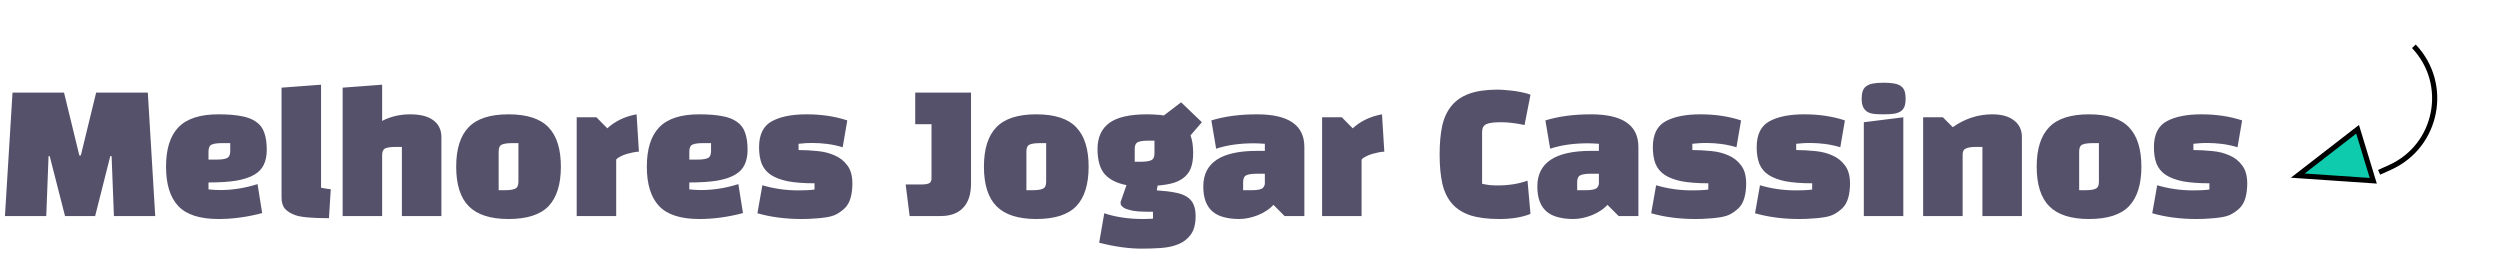 <svg width="486" height="53" viewBox="0 0 486 53" fill="none" xmlns="http://www.w3.org/2000/svg">
<g clip-path="url(#clip0_340_92)">
<path d="M9.44 30.352L8.992 42H0.96L2.432 18H12.448L15.424 30.224H15.712L18.688 18H28.736L30.176 42H22.144L21.696 30.352H21.44L18.496 42H12.64L9.664 30.352H9.44ZM40.533 35.472V36.816C40.917 36.859 41.301 36.891 41.685 36.912C42.069 36.933 42.453 36.944 42.837 36.944C45.226 36.944 47.637 36.56 50.069 35.792L50.965 41.424C48.085 42.192 45.248 42.576 42.453 42.576C38.869 42.576 36.277 41.744 34.677 40.08C33.077 38.395 32.277 35.835 32.277 32.4C32.277 28.965 33.077 26.416 34.677 24.752C36.298 23.067 38.89 22.224 42.453 22.224C44.245 22.224 45.738 22.341 46.933 22.576C48.128 22.789 49.088 23.163 49.813 23.696C50.56 24.208 51.082 24.912 51.381 25.808C51.701 26.683 51.861 27.792 51.861 29.136C51.861 30.245 51.669 31.205 51.285 32.016C50.922 32.805 50.304 33.456 49.429 33.968C48.554 34.48 47.392 34.864 45.941 35.12C44.49 35.355 42.688 35.472 40.533 35.472ZM40.533 29.456V31.024H42.101C43.04 31.024 43.712 30.928 44.117 30.736C44.544 30.544 44.757 30.096 44.757 29.392V27.824H43.189C42.25 27.824 41.568 27.92 41.141 28.112C40.736 28.304 40.533 28.752 40.533 29.456ZM54.733 17.04L62.413 16.464V36.496C62.818 36.581 63.181 36.645 63.501 36.688C63.821 36.731 64.087 36.763 64.3 36.784L63.949 42.416C60.684 42.416 58.519 42.224 57.453 41.84C56.556 41.52 55.874 41.104 55.404 40.592C54.956 40.08 54.733 39.344 54.733 38.384V17.04ZM74.287 30.16V42H66.608V17.04L74.287 16.464V23.504C75.93 22.651 77.743 22.224 79.728 22.224C81.733 22.224 83.248 22.619 84.272 23.408C85.296 24.176 85.808 25.253 85.808 26.64V42H78.127V28.56H76.944C76.005 28.56 75.322 28.656 74.895 28.848C74.49 29.04 74.287 29.477 74.287 30.16ZM88.683 32.4C88.683 28.965 89.483 26.416 91.083 24.752C92.683 23.067 95.275 22.224 98.859 22.224C102.443 22.224 105.035 23.067 106.635 24.752C108.235 26.416 109.035 28.965 109.035 32.4C109.035 35.835 108.235 38.395 106.635 40.08C105.035 41.744 102.443 42.576 98.859 42.576C95.361 42.576 92.79 41.755 91.147 40.112C89.505 38.469 88.683 35.899 88.683 32.4ZM96.939 29.456V36.976H98.123C99.062 36.976 99.734 36.88 100.139 36.688C100.566 36.496 100.779 36.048 100.779 35.344V27.824H99.595C98.657 27.824 97.974 27.92 97.547 28.112C97.142 28.304 96.939 28.752 96.939 29.456ZM112.108 42V22.8H115.948L118.06 24.944C119.596 23.536 121.494 22.629 123.756 22.224L124.204 29.488C123.905 29.488 123.542 29.531 123.116 29.616C122.689 29.701 122.252 29.808 121.804 29.936C121.377 30.064 120.982 30.224 120.62 30.416C120.257 30.587 119.98 30.789 119.788 31.024V42H112.108ZM134.002 35.472V36.816C134.386 36.859 134.77 36.891 135.154 36.912C135.538 36.933 135.922 36.944 136.306 36.944C138.695 36.944 141.106 36.56 143.538 35.792L144.434 41.424C141.554 42.192 138.716 42.576 135.922 42.576C132.338 42.576 129.746 41.744 128.146 40.08C126.546 38.395 125.746 35.835 125.746 32.4C125.746 28.965 126.546 26.416 128.146 24.752C129.767 23.067 132.359 22.224 135.922 22.224C137.714 22.224 139.207 22.341 140.402 22.576C141.596 22.789 142.556 23.163 143.282 23.696C144.028 24.208 144.551 24.912 144.85 25.808C145.17 26.683 145.33 27.792 145.33 29.136C145.33 30.245 145.138 31.205 144.754 32.016C144.391 32.805 143.772 33.456 142.898 33.968C142.023 34.48 140.86 34.864 139.41 35.12C137.959 35.355 136.156 35.472 134.002 35.472ZM134.002 29.456V31.024H135.57C136.508 31.024 137.18 30.928 137.586 30.736C138.012 30.544 138.226 30.096 138.226 29.392V27.824H136.658C135.719 27.824 135.036 27.92 134.61 28.112C134.204 28.304 134.002 28.752 134.002 29.456ZM150.057 23.568C151.7 22.672 153.951 22.224 156.809 22.224C159.689 22.224 162.324 22.619 164.713 23.408L163.817 28.624C162.815 28.325 161.823 28.112 160.841 27.984C159.86 27.856 158.857 27.792 157.833 27.792C157.535 27.792 157.161 27.803 156.713 27.824C156.287 27.845 155.796 27.888 155.241 27.952V29.168C156.415 29.168 157.62 29.232 158.857 29.36C160.095 29.467 161.215 29.744 162.217 30.192C163.241 30.619 164.073 31.269 164.713 32.144C165.375 32.997 165.705 34.171 165.705 35.664C165.705 36.709 165.588 37.648 165.353 38.48C165.119 39.291 164.756 39.941 164.265 40.432C163.753 40.923 163.22 41.317 162.665 41.616C162.132 41.915 161.428 42.128 160.553 42.256C159.871 42.363 159.135 42.437 158.345 42.48C157.577 42.544 156.745 42.576 155.849 42.576C152.713 42.576 149.844 42.203 147.241 41.456L148.201 36.016C149.289 36.336 150.409 36.581 151.561 36.752C152.713 36.923 153.919 37.008 155.177 37.008C155.753 37.008 156.297 36.997 156.809 36.976C157.343 36.955 157.855 36.912 158.345 36.848V35.632C156.297 35.632 154.58 35.504 153.193 35.248C151.828 34.971 150.719 34.555 149.865 34C149.033 33.445 148.436 32.72 148.073 31.824C147.732 30.928 147.561 29.861 147.561 28.624C147.561 26.149 148.393 24.464 150.057 23.568ZM182.815 42H176.831L176.062 35.856H179.263C180.009 35.856 180.521 35.739 180.799 35.504C180.991 35.312 181.087 35.045 181.087 34.704V24.144H177.919V18H188.767V35.664C188.767 37.755 188.255 39.333 187.231 40.4C186.228 41.467 184.756 42 182.815 42ZM191.277 32.4C191.277 28.965 192.077 26.416 193.677 24.752C195.277 23.067 197.869 22.224 201.453 22.224C205.037 22.224 207.629 23.067 209.229 24.752C210.829 26.416 211.629 28.965 211.629 32.4C211.629 35.835 210.829 38.395 209.229 40.08C207.629 41.744 205.037 42.576 201.453 42.576C197.954 42.576 195.384 41.755 193.741 40.112C192.098 38.469 191.277 35.899 191.277 32.4ZM199.533 29.456V36.976H200.717C201.656 36.976 202.328 36.88 202.733 36.688C203.16 36.496 203.373 36.048 203.373 35.344V27.824H202.189C201.25 27.824 200.568 27.92 200.141 28.112C199.736 28.304 199.533 28.752 199.533 29.456ZM213.677 47.184L214.669 41.456C216.867 42.203 219.416 42.576 222.317 42.576C222.744 42.576 223.107 42.565 223.405 42.544C223.725 42.544 223.971 42.533 224.141 42.512V41.168C222.989 41.168 222.051 41.147 221.325 41.104C220.6 41.04 220.056 40.955 219.693 40.848C218.968 40.656 218.509 40.464 218.317 40.272C218.083 40.08 217.944 39.931 217.901 39.824C217.859 39.696 217.837 39.515 217.837 39.28L218.989 35.984C217.155 35.643 215.757 34.949 214.797 33.904C213.837 32.837 213.357 31.184 213.357 28.944C213.357 26.725 214.115 25.051 215.629 23.92C217.144 22.789 219.597 22.224 222.989 22.224C223.608 22.224 224.184 22.245 224.717 22.288C225.251 22.309 225.763 22.363 226.253 22.448L229.613 19.888L233.645 23.76L231.437 26.32C231.779 27.195 231.949 28.347 231.949 29.776C231.949 30.779 231.832 31.653 231.597 32.4C231.363 33.147 230.968 33.776 230.413 34.288C229.88 34.8 229.176 35.205 228.301 35.504C227.427 35.781 226.339 35.973 225.037 36.08L224.877 37.008C226.264 37.093 227.437 37.232 228.397 37.424C229.357 37.595 230.136 37.872 230.733 38.256C231.331 38.64 231.757 39.131 232.013 39.728C232.291 40.325 232.429 41.083 232.429 42C232.429 43.536 232.12 44.731 231.501 45.584C230.883 46.437 230.072 47.067 229.069 47.472C228.088 47.877 226.968 48.123 225.709 48.208C224.472 48.293 223.224 48.336 221.965 48.336C219.427 48.336 216.664 47.952 213.677 47.184ZM220.589 28.944V31.44H221.773C222.691 31.44 223.363 31.344 223.789 31.152C224.216 30.96 224.429 30.523 224.429 29.84V27.344H223.213C222.296 27.344 221.624 27.44 221.197 27.632C220.792 27.824 220.589 28.261 220.589 28.944ZM244.352 22.224C250.496 22.224 253.568 24.336 253.568 28.56V42H249.728L247.552 39.824C247.168 40.251 246.709 40.635 246.176 40.976C245.664 41.317 245.109 41.605 244.512 41.84C243.914 42.075 243.306 42.256 242.688 42.384C242.069 42.512 241.472 42.576 240.896 42.576C239.808 42.576 238.826 42.459 237.952 42.224C237.098 42.011 236.373 41.659 235.776 41.168C235.178 40.677 234.72 40.027 234.4 39.216C234.08 38.405 233.92 37.413 233.92 36.24C233.92 31.632 237.397 29.328 244.352 29.328H245.888V27.952C245.482 27.931 245.109 27.909 244.768 27.888C244.448 27.867 244.149 27.856 243.872 27.856C240.992 27.856 238.506 28.208 236.416 28.912L235.488 23.408C238.048 22.619 241.002 22.224 244.352 22.224ZM241.664 35.408V36.976H243.264C244.373 36.976 245.098 36.848 245.44 36.592C245.738 36.315 245.888 35.984 245.888 35.6V33.776H244.32C243.402 33.776 242.73 33.872 242.304 34.064C241.877 34.256 241.664 34.704 241.664 35.408ZM257.014 42V22.8H260.854L262.966 24.944C264.502 23.536 266.4 22.629 268.662 22.224L269.11 29.488C268.811 29.488 268.448 29.531 268.022 29.616C267.595 29.701 267.158 29.808 266.71 29.936C266.283 30.064 265.888 30.224 265.526 30.416C265.163 30.587 264.886 30.789 264.694 31.024V42H257.014ZM296.95 35.12L297.526 41.584C295.883 42.245 293.856 42.576 291.446 42.576C289.163 42.576 287.275 42.331 285.782 41.84C284.288 41.328 283.104 40.56 282.23 39.536C281.355 38.512 280.736 37.211 280.374 35.632C280.032 34.053 279.862 32.187 279.862 30.032C279.862 27.941 280.022 26.117 280.342 24.56C280.683 22.981 281.28 21.669 282.134 20.624C282.987 19.557 284.139 18.757 285.59 18.224C287.062 17.691 288.918 17.424 291.158 17.424C291.648 17.424 292.192 17.456 292.79 17.52C293.408 17.563 294.006 17.627 294.582 17.712C295.179 17.797 295.734 17.904 296.246 18.032C296.779 18.139 297.206 18.267 297.526 18.416L296.374 24.304C294.667 23.941 293.142 23.76 291.798 23.76C290.411 23.76 289.451 23.888 288.918 24.144C288.384 24.4 288.118 24.912 288.118 25.68V35.728C288.608 35.835 289.099 35.92 289.59 35.984C290.102 36.027 290.624 36.048 291.158 36.048C293.291 36.048 295.222 35.739 296.95 35.12ZM309.289 22.224C315.433 22.224 318.505 24.336 318.505 28.56V42H314.665L312.489 39.824C312.105 40.251 311.647 40.635 311.113 40.976C310.601 41.317 310.047 41.605 309.449 41.84C308.852 42.075 308.244 42.256 307.625 42.384C307.007 42.512 306.409 42.576 305.833 42.576C304.745 42.576 303.764 42.459 302.889 42.224C302.036 42.011 301.311 41.659 300.713 41.168C300.116 40.677 299.657 40.027 299.337 39.216C299.017 38.405 298.857 37.413 298.857 36.24C298.857 31.632 302.335 29.328 309.289 29.328H310.825V27.952C310.42 27.931 310.047 27.909 309.705 27.888C309.385 27.867 309.087 27.856 308.809 27.856C305.929 27.856 303.444 28.208 301.353 28.912L300.425 23.408C302.985 22.619 305.94 22.224 309.289 22.224ZM306.601 35.408V36.976H308.201C309.311 36.976 310.036 36.848 310.377 36.592C310.676 36.315 310.825 35.984 310.825 35.6V33.776H309.257C308.34 33.776 307.668 33.872 307.241 34.064C306.815 34.256 306.601 34.704 306.601 35.408ZM323.807 23.568C325.45 22.672 327.701 22.224 330.559 22.224C333.439 22.224 336.074 22.619 338.463 23.408L337.567 28.624C336.565 28.325 335.573 28.112 334.591 27.984C333.61 27.856 332.607 27.792 331.583 27.792C331.285 27.792 330.911 27.803 330.463 27.824C330.037 27.845 329.546 27.888 328.991 27.952V29.168C330.165 29.168 331.37 29.232 332.607 29.36C333.845 29.467 334.965 29.744 335.967 30.192C336.991 30.619 337.823 31.269 338.463 32.144C339.125 32.997 339.455 34.171 339.455 35.664C339.455 36.709 339.338 37.648 339.103 38.48C338.869 39.291 338.506 39.941 338.015 40.432C337.503 40.923 336.97 41.317 336.415 41.616C335.882 41.915 335.178 42.128 334.303 42.256C333.621 42.363 332.885 42.437 332.095 42.48C331.327 42.544 330.495 42.576 329.599 42.576C326.463 42.576 323.594 42.203 320.991 41.456L321.951 36.016C323.039 36.336 324.159 36.581 325.311 36.752C326.463 36.923 327.669 37.008 328.927 37.008C329.503 37.008 330.047 36.997 330.559 36.976C331.093 36.955 331.605 36.912 332.095 36.848V35.632C330.047 35.632 328.33 35.504 326.943 35.248C325.578 34.971 324.469 34.555 323.615 34C322.783 33.445 322.186 32.72 321.823 31.824C321.482 30.928 321.311 29.861 321.311 28.624C321.311 26.149 322.143 24.464 323.807 23.568ZM343.995 23.568C345.637 22.672 347.888 22.224 350.747 22.224C353.627 22.224 356.261 22.619 358.651 23.408L357.755 28.624C356.752 28.325 355.76 28.112 354.779 27.984C353.797 27.856 352.795 27.792 351.771 27.792C351.472 27.792 351.099 27.803 350.651 27.824C350.224 27.845 349.733 27.888 349.179 27.952V29.168C350.352 29.168 351.557 29.232 352.795 29.36C354.032 29.467 355.152 29.744 356.155 30.192C357.179 30.619 358.011 31.269 358.651 32.144C359.312 32.997 359.643 34.171 359.643 35.664C359.643 36.709 359.525 37.648 359.291 38.48C359.056 39.291 358.693 39.941 358.203 40.432C357.691 40.923 357.157 41.317 356.603 41.616C356.069 41.915 355.365 42.128 354.491 42.256C353.808 42.363 353.072 42.437 352.283 42.48C351.515 42.544 350.683 42.576 349.787 42.576C346.651 42.576 343.781 42.203 341.179 41.456L342.139 36.016C343.227 36.336 344.347 36.581 345.499 36.752C346.651 36.923 347.856 37.008 349.115 37.008C349.691 37.008 350.235 36.997 350.747 36.976C351.28 36.955 351.792 36.912 352.283 36.848V35.632C350.235 35.632 348.517 35.504 347.131 35.248C345.765 34.971 344.656 34.555 343.803 34C342.971 33.445 342.373 32.72 342.011 31.824C341.669 30.928 341.499 29.861 341.499 28.624C341.499 26.149 342.331 24.464 343.995 23.568ZM370.006 42H362.326V23.76L370.006 22.8V42ZM361.91 19.184C361.91 18.608 361.974 18.128 362.102 17.744C362.23 17.339 362.454 17.019 362.774 16.784C363.094 16.528 363.532 16.347 364.086 16.24C364.641 16.133 365.345 16.08 366.198 16.08C367.052 16.08 367.745 16.133 368.278 16.24C368.833 16.347 369.27 16.528 369.59 16.784C369.91 17.019 370.134 17.339 370.262 17.744C370.39 18.128 370.454 18.608 370.454 19.184C370.454 19.76 370.39 20.24 370.262 20.624C370.134 21.008 369.91 21.328 369.59 21.584C369.27 21.819 368.833 21.989 368.278 22.096C367.745 22.181 367.052 22.224 366.198 22.224C365.58 22.224 365.004 22.203 364.47 22.16C363.958 22.117 363.51 22 363.126 21.808C362.742 21.595 362.444 21.285 362.23 20.88C362.017 20.475 361.91 19.909 361.91 19.184ZM373.858 22.8H377.698L379.618 24.72C381.986 23.056 384.546 22.224 387.298 22.224C389.111 22.224 390.519 22.619 391.522 23.408C392.546 24.176 393.058 25.253 393.058 26.64V42H385.378V28.56H384.194C383.319 28.56 382.658 28.656 382.21 28.848C381.762 29.019 381.538 29.413 381.538 30.032V42H373.858V22.8ZM395.933 32.4C395.933 28.965 396.733 26.416 398.333 24.752C399.933 23.067 402.525 22.224 406.109 22.224C409.693 22.224 412.285 23.067 413.885 24.752C415.485 26.416 416.285 28.965 416.285 32.4C416.285 35.835 415.485 38.395 413.885 40.08C412.285 41.744 409.693 42.576 406.109 42.576C402.611 42.576 400.04 41.755 398.397 40.112C396.755 38.469 395.933 35.899 395.933 32.4ZM404.189 29.456V36.976H405.373C406.312 36.976 406.984 36.88 407.389 36.688C407.816 36.496 408.029 36.048 408.029 35.344V27.824H406.845C405.907 27.824 405.224 27.92 404.797 28.112C404.392 28.304 404.189 28.752 404.189 29.456ZM421.214 23.568C422.856 22.672 425.107 22.224 427.966 22.224C430.846 22.224 433.48 22.619 435.87 23.408L434.974 28.624C433.971 28.325 432.979 28.112 431.998 27.984C431.016 27.856 430.014 27.792 428.99 27.792C428.691 27.792 428.318 27.803 427.87 27.824C427.443 27.845 426.952 27.888 426.398 27.952V29.168C427.571 29.168 428.776 29.232 430.014 29.36C431.251 29.467 432.371 29.744 433.374 30.192C434.398 30.619 435.23 31.269 435.87 32.144C436.531 32.997 436.862 34.171 436.862 35.664C436.862 36.709 436.744 37.648 436.51 38.48C436.275 39.291 435.912 39.941 435.422 40.432C434.91 40.923 434.376 41.317 433.822 41.616C433.288 41.915 432.584 42.128 431.71 42.256C431.027 42.363 430.291 42.437 429.502 42.48C428.734 42.544 427.902 42.576 427.006 42.576C423.87 42.576 421 42.203 418.398 41.456L419.358 36.016C420.446 36.336 421.566 36.581 422.718 36.752C423.87 36.923 425.075 37.008 426.334 37.008C426.91 37.008 427.454 36.997 427.966 36.976C428.499 36.955 429.011 36.912 429.502 36.848V35.632C427.454 35.632 425.736 35.504 424.35 35.248C422.984 34.971 421.875 34.555 421.022 34C420.19 33.445 419.592 32.72 419.23 31.824C418.888 30.928 418.718 29.861 418.718 28.624C418.718 26.149 419.55 24.464 421.214 23.568Z" fill="#56516B"/>
<path d="M458.317 25.131L446.687 34.138L461.363 35.141L458.317 25.131Z" fill="#0DCBAC" stroke="black"/>
<g filter="url(#filter0_d_340_92)">
<path d="M469.258 5V5C476.225 12.338 473.873 24.355 464.654 28.525L462.5 29.5" stroke="black"/>
</g>
</g>
<defs>
<filter id="filter0_d_340_92" x="458.294" y="4.655" width="19.509" height="33.3" filterUnits="userSpaceOnUse" color-interpolation-filters="sRGB">
<feFlood flood-opacity="0" result="BackgroundImageFix"/>
<feColorMatrix in="SourceAlpha" type="matrix" values="0 0 0 0 0 0 0 0 0 0 0 0 0 0 0 0 0 0 127 0" result="hardAlpha"/>
<feOffset dy="4"/>
<feGaussianBlur stdDeviation="2"/>
<feComposite in2="hardAlpha" operator="out"/>
<feColorMatrix type="matrix" values="0 0 0 0 0 0 0 0 0 0 0 0 0 0 0 0 0 0 0.25 0"/>
<feBlend mode="normal" in2="BackgroundImageFix" result="effect1_dropShadow_340_92"/>
<feBlend mode="normal" in="SourceGraphic" in2="effect1_dropShadow_340_92" result="shape"/>
</filter>
<clipPath id="clip0_340_92">
<rect width="486" height="53" fill="white"/>
</clipPath>
</defs>
</svg>
